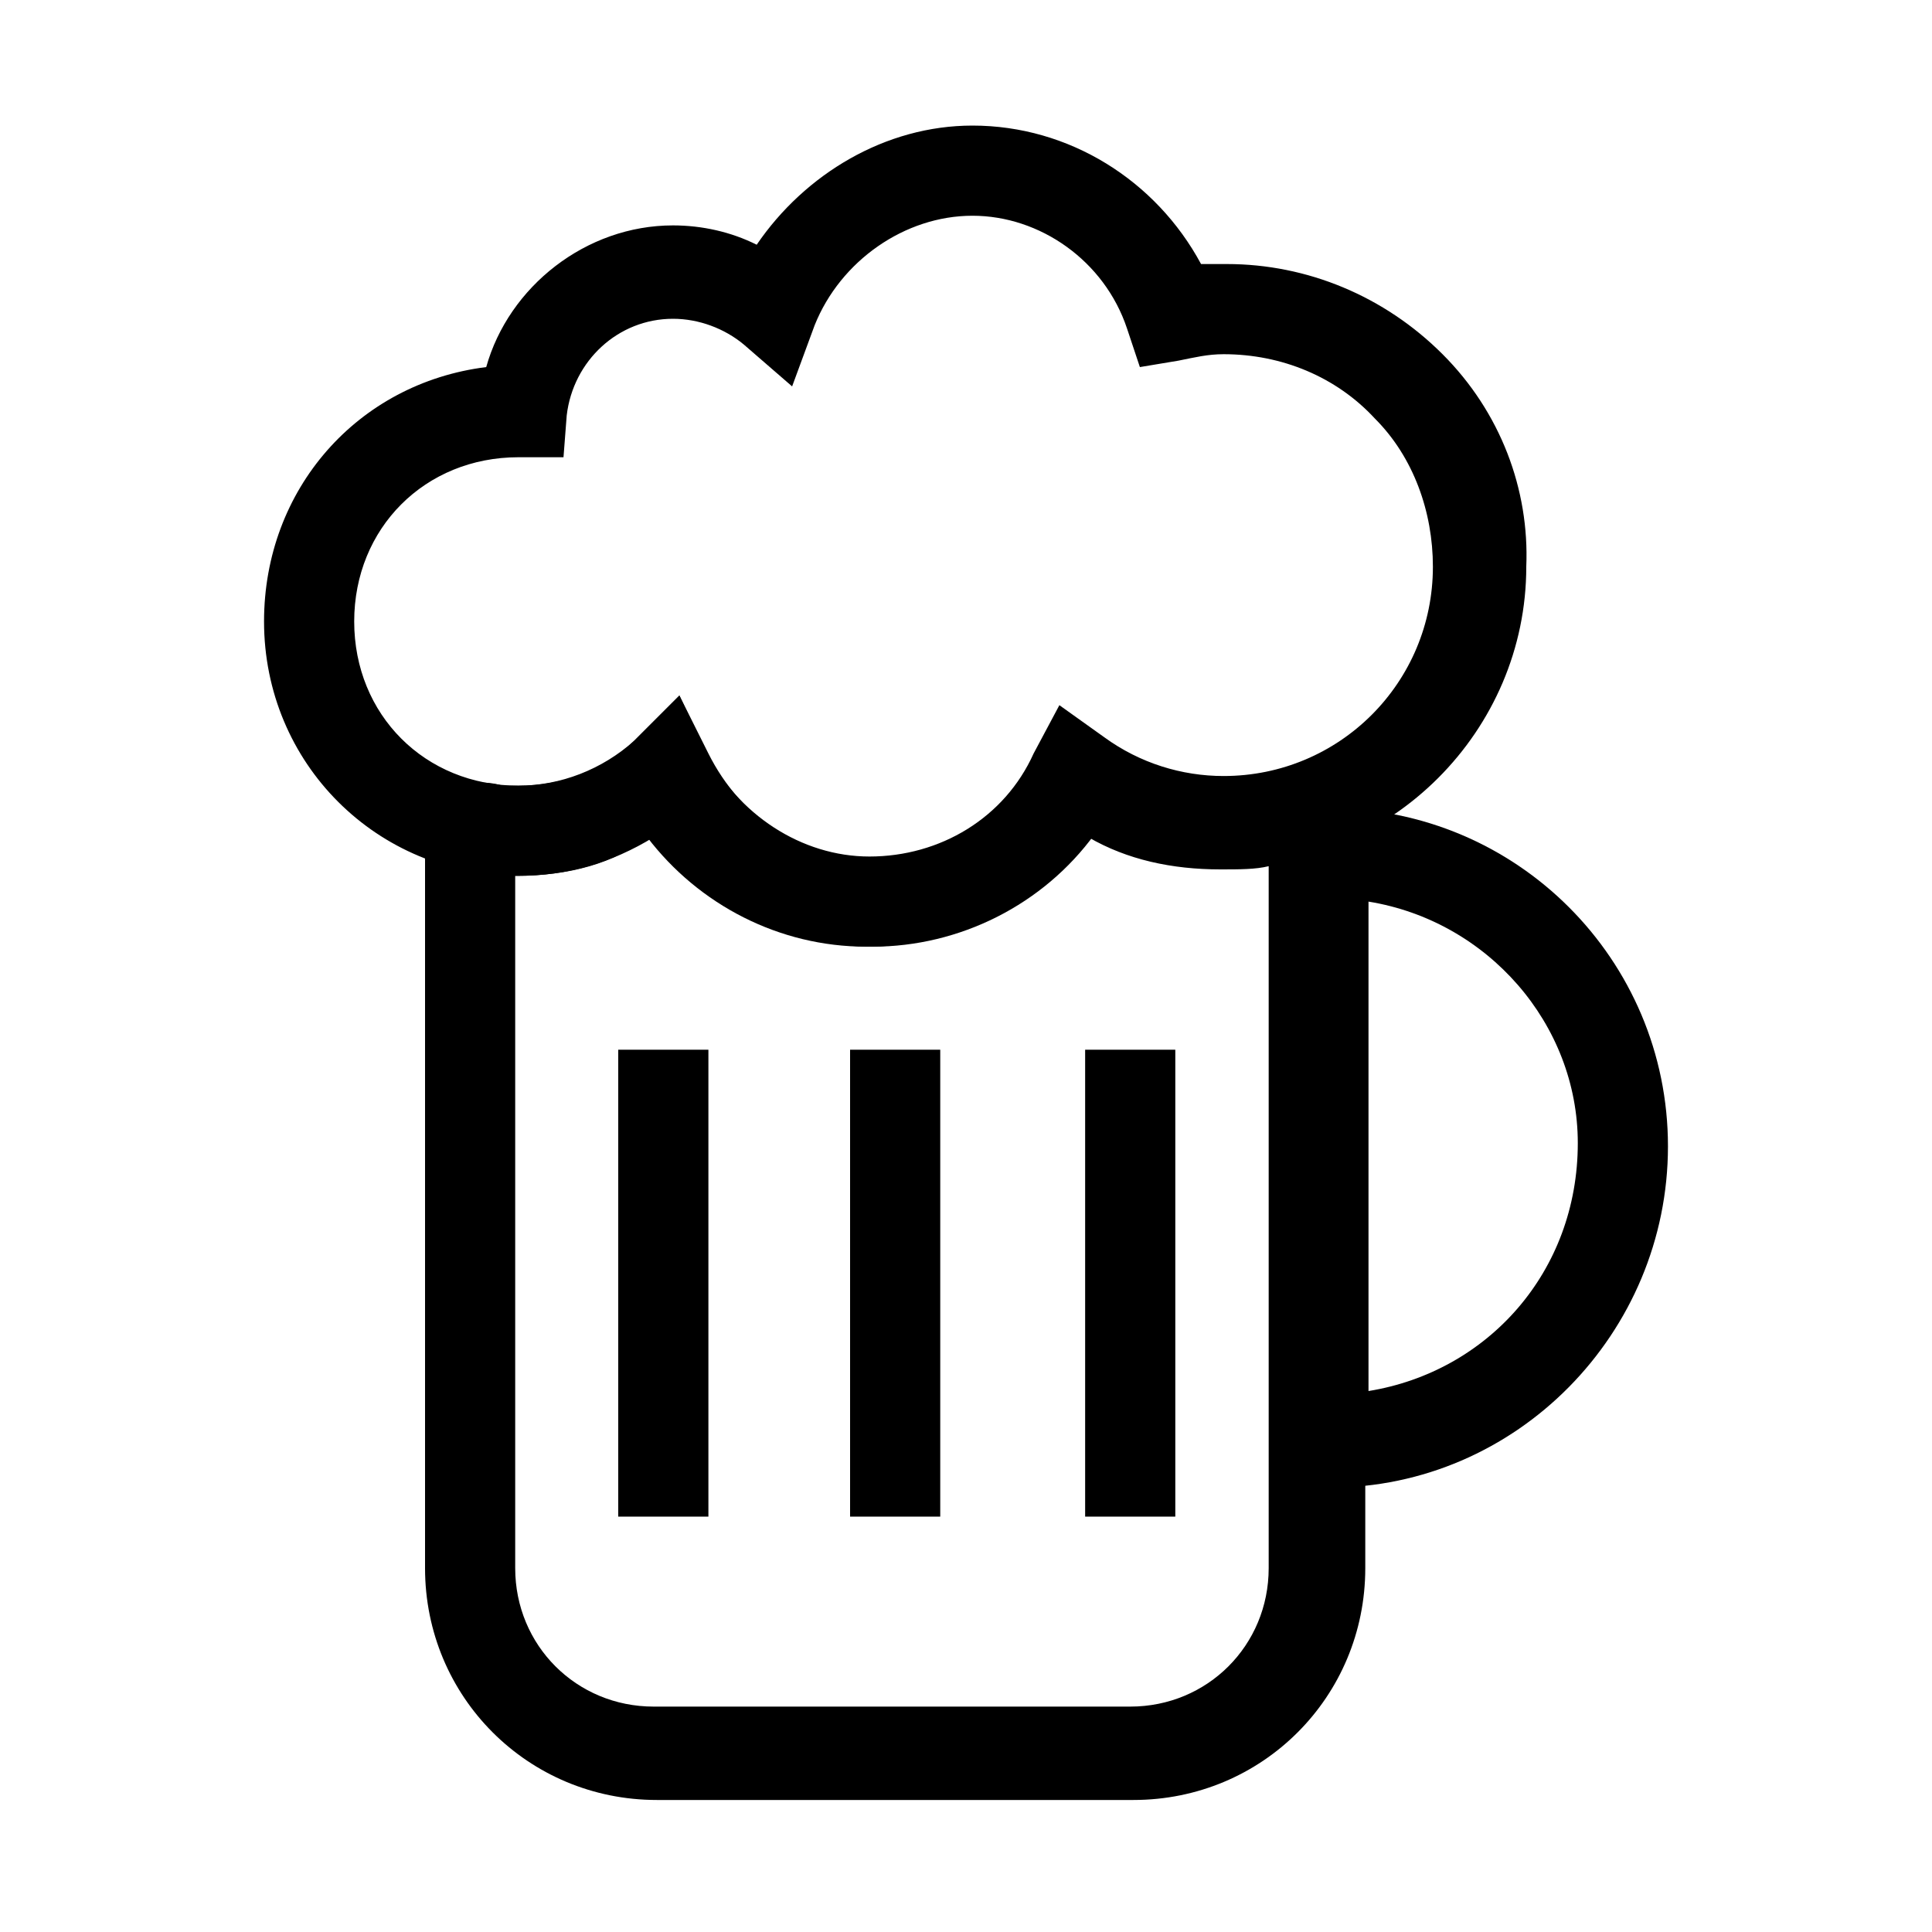 <?xml version="1.0" encoding="utf-8"?>
<!-- Generator: Adobe Illustrator 19.2.1, SVG Export Plug-In . SVG Version: 6.00 Build 0)  -->
<svg version="1.1" id="Layer_1" xmlns="http://www.w3.org/2000/svg" xmlns:xlink="http://www.w3.org/1999/xlink" x="0px" y="0px"
	 viewBox="0 0 60 60" style="enable-background:new 0 0 60 60;" xml:space="preserve">
<g>
	<path d="M27.1,29.4c-2.6,0-5.2-1.3-6.8-3.4c-1.3,0.8-2.7,1.2-4.2,1.2c-4.4,0-7.9-3.5-7.9-7.9c0-4.1,2.9-7.4,6.9-7.9
		C15.8,8.9,18.2,7,20.9,7c0.9,0,1.8,0.2,2.6,0.6c1.5-2.2,4-3.7,6.7-3.7c3,0,5.7,1.7,7.1,4.3c0.3,0,0.5,0,0.8,0c2.5,0,4.9,1,6.7,2.8
		c1.8,1.8,2.7,4.2,2.6,6.6c0,5.1-4.2,9.3-9.3,9.3c-1.5,0-2.9-0.3-4.1-1C32.4,28.1,29.8,29.4,27.1,29.4z M21.1,21.6l0.8,1.7
		c1,2,3,3.3,5.1,3.3c2.2,0,4.2-1.2,5.1-3.2l0.8-1.5l1.4,1c1.1,0.8,2.4,1.2,3.7,1.2c3.6,0,6.5-2.9,6.5-6.5c0-1.7-0.6-3.4-1.8-4.6
		c-1.2-1.3-2.9-2-4.7-2c-0.5,0-0.9,0.1-1.4,0.2l-1.2,0.2l-0.4-1.2c-0.7-2.1-2.7-3.5-4.8-3.5c-2.1,0-4.1,1.4-4.9,3.4L24.6,12
		l-1.5-1.3c-0.6-0.5-1.4-0.8-2.2-0.8c-1.7,0-3.1,1.3-3.3,3l-0.1,1.3h-1.4c-2.9,0-5.1,2.2-5.1,5.1s2.2,5.1,5.1,5.1
		c1.3,0,2.6-0.5,3.6-1.4L21.1,21.6z"/>
	<path d="M35.2,55.9H20.4c-4,0-7.2-3.2-7.2-7.2V26.5c0-0.3,0-0.5,0.1-0.7c0,0,0-0.1,0-0.1v-1.4h1.4c0.3,0,0.6,0,0.9,0.1
		c0.2,0,0.4,0,0.5,0c1.4,0,2.7-0.5,3.6-1.4l1.4-1.4l0.9,1.8c1,2,2.9,3.3,5.1,3.3c2.2,0,4.2-1.2,5.1-3.2l0.8-1.5l1.4,1
		c1.1,0.8,2.4,1.2,3.7,1.2c1.1,0,1.8-0.2,2.1-0.3l1.5-0.7l0.4,1.6c0.1,0.5,0.3,1,0.3,1.7v22.2C42.4,52.7,39.2,55.9,35.2,55.9z
		 M16,27.2v21.5c0,2.4,1.9,4.3,4.3,4.3h14.8c2.4,0,4.3-1.9,4.3-4.3V26.9c-0.4,0.1-0.9,0.1-1.5,0.1c-1.5,0-2.9-0.3-4.1-1
		c-1.6,2.1-4.2,3.4-6.9,3.4c-2.7,0-5.2-1.3-6.8-3.4C19.1,26.8,17.7,27.2,16,27.2C16.1,27.2,16.1,27.2,16,27.2z"/>
	<path d="M41.3,46.2h-1.6V25.1h1.6c5.8,0,10.5,4.7,10.5,10.5C51.8,41.4,47.1,46.2,41.3,46.2z M42.5,28v15.2c3.7-0.6,6.5-3.7,6.5-7.7
		C49,31.8,46.2,28.6,42.5,28z"/>
	<rect x="19.2" y="32.6" width="2.8" height="14.5"/>
	<rect x="26.4" y="32.6" width="2.8" height="14.5"/>
	<rect x="33.7" y="32.6" width="2.8" height="14.5"/>
</g>
</svg>
